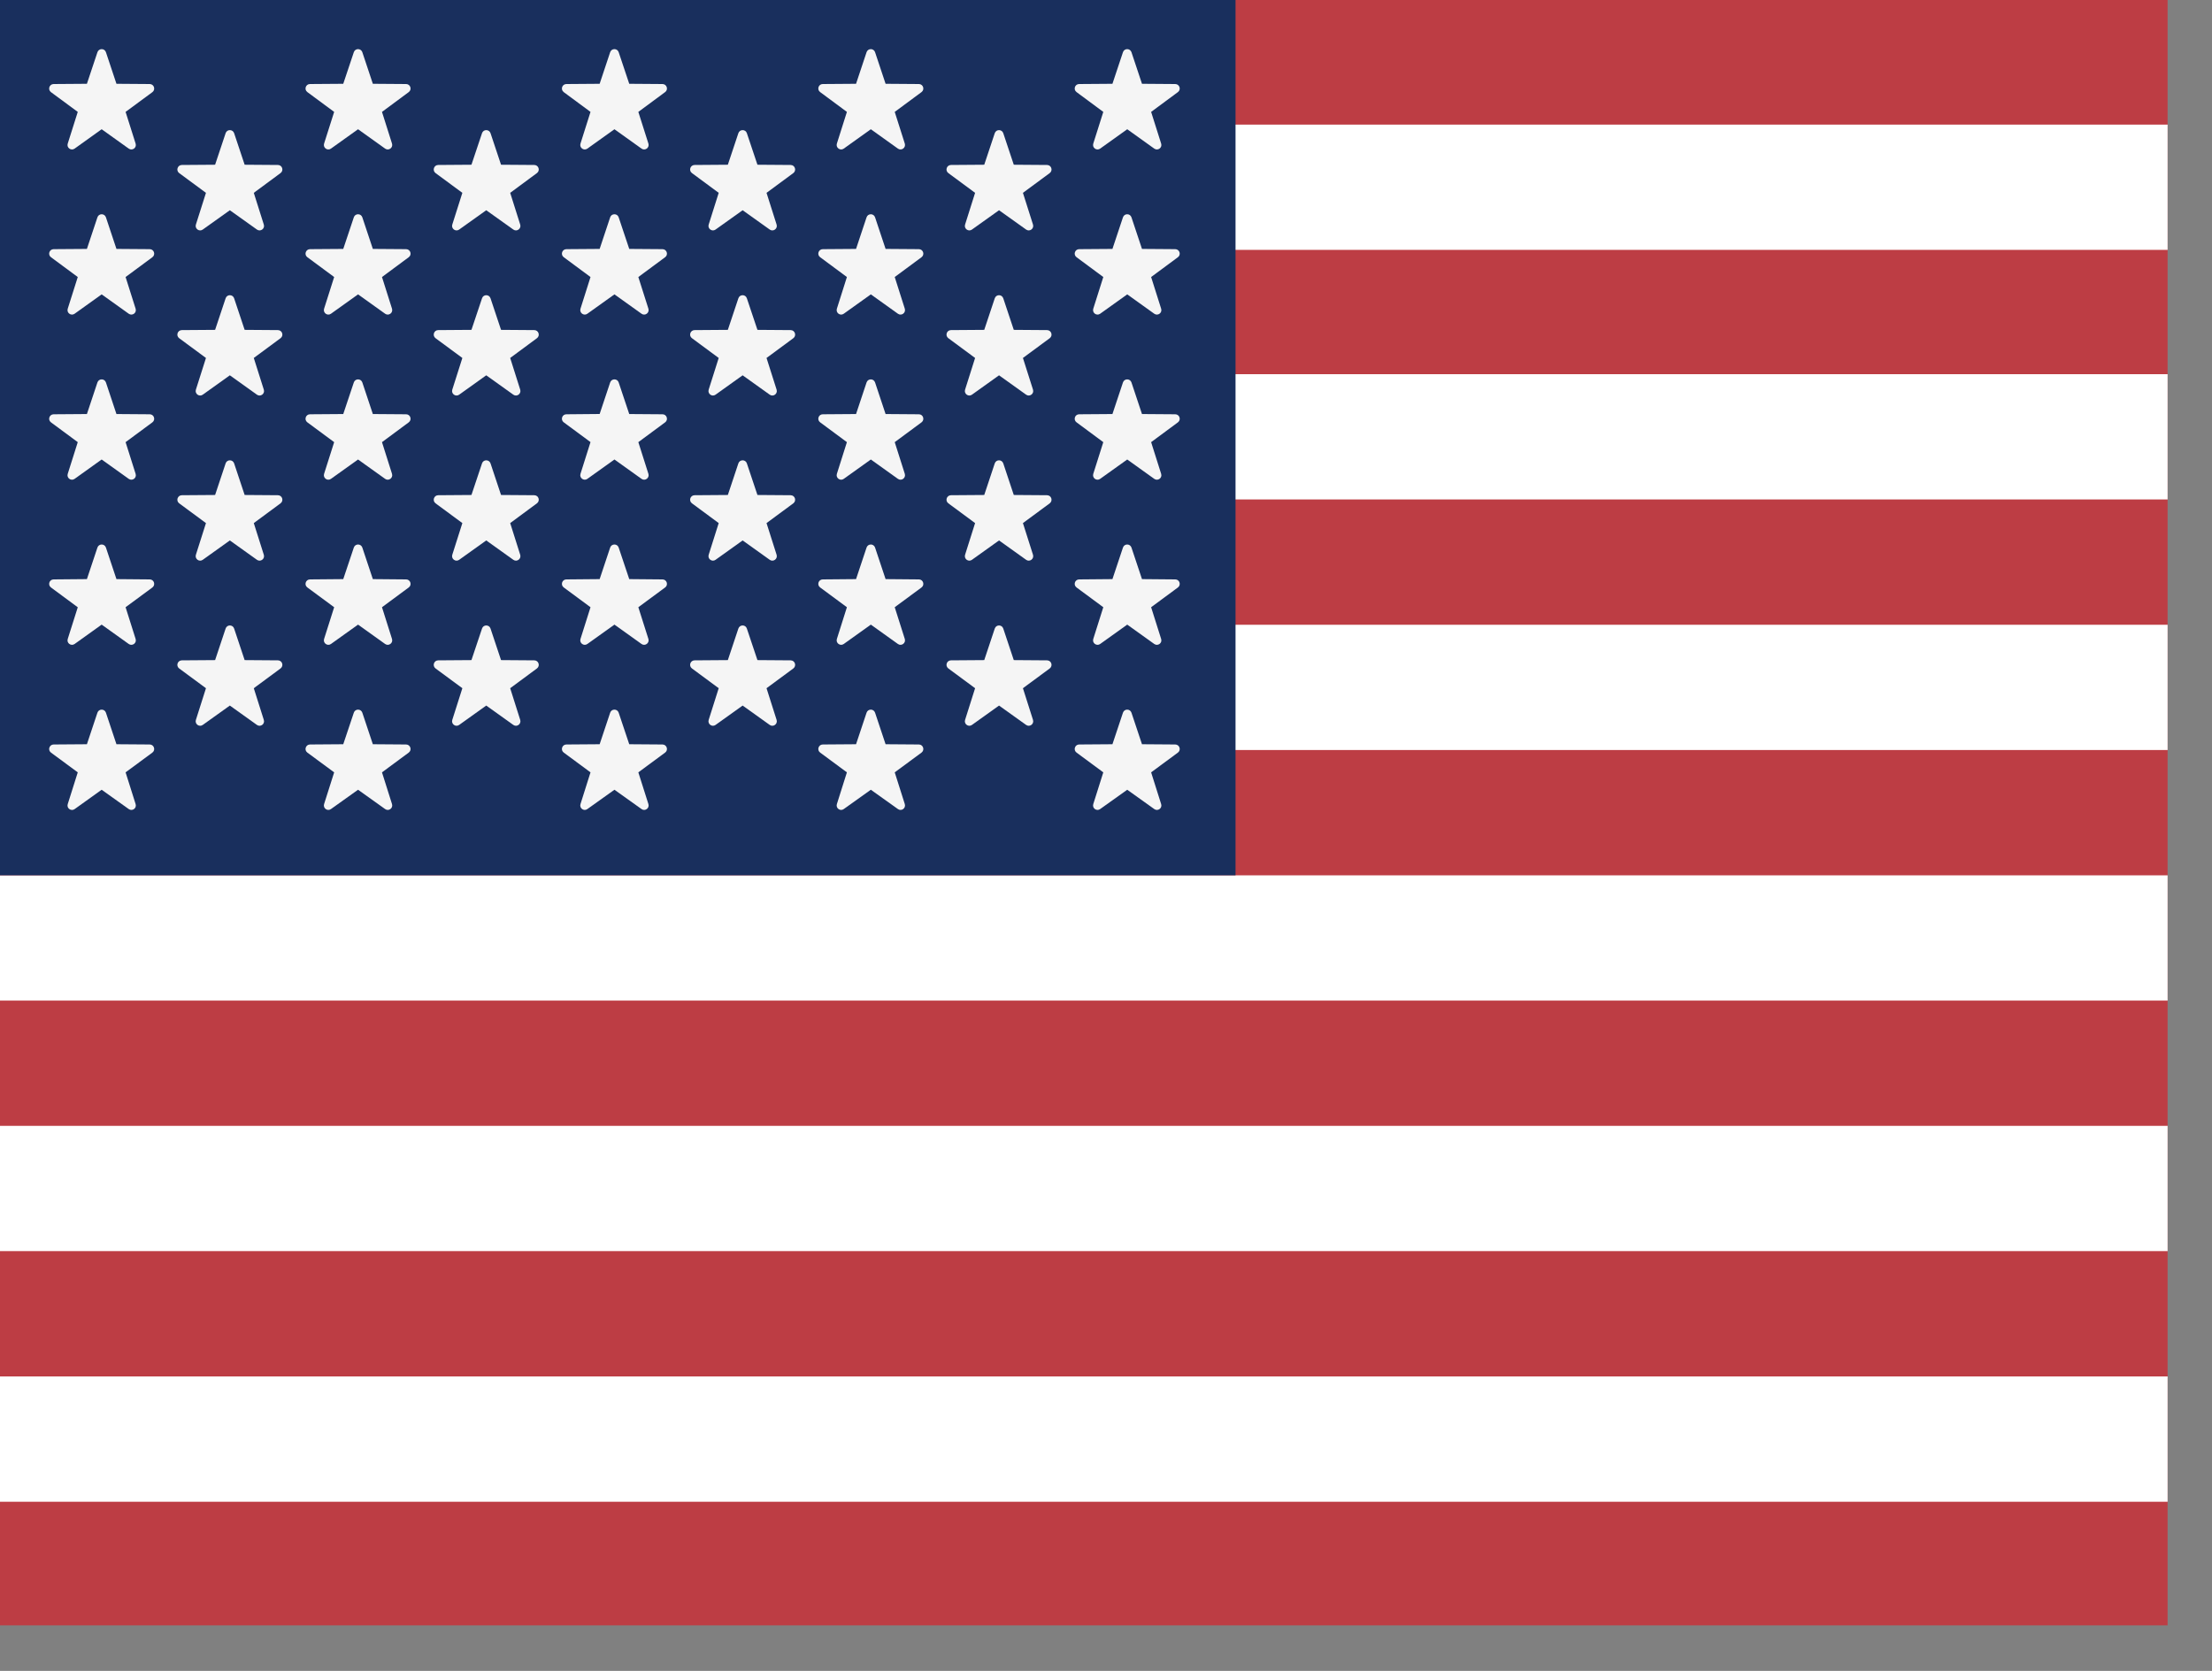 <?xml version="1.0" encoding="UTF-8"?> <svg xmlns="http://www.w3.org/2000/svg" width="45" height="34" viewBox="0 0 45 34" fill="none"><rect x="0" y="0" width="45" height="34" fill="#808080" stroke="none"/><g id="United States of America (US)" clip-path="url(#clip0_7_232)"><path id="Vector" d="M0 0H44.097V33.073H0" fill="#BD3D44"></path><g id="Vector_2"><path d="M0 3.81H44.097H0ZM0 8.888H44.097H0ZM0 13.987H44.097H0ZM0 19.086H44.097H0ZM0 24.184H44.097H0ZM0 29.283H44.097H0Z" fill="black"></path><path d="M0 3.81H44.097M0 8.888H44.097M0 13.987H44.097M0 19.086H44.097M0 24.184H44.097M0 29.283H44.097" stroke="white" stroke-width="2.549"></path></g><path id="Vector_3" d="M0 0H25.135V17.811H0" fill="#192F5D"></path><g id="Group"><path id="Vector_4" d="M2.155 1.062L2.369 1.705L3.046 1.71C3.134 1.711 3.17 1.823 3.1 1.875L2.555 2.277L2.759 2.922C2.786 3.006 2.691 3.075 2.619 3.024L2.068 2.63L1.518 3.024C1.446 3.075 1.351 3.006 1.378 2.922L1.582 2.277L1.037 1.875C0.967 1.823 1.003 1.711 1.091 1.71L1.768 1.705L1.982 1.063C2.01 0.979 2.127 0.979 2.155 1.062Z" fill="#F5F5F5"></path><path id="Vector_5" d="M2.155 4.422L2.369 5.065L3.046 5.07C3.134 5.071 3.17 5.182 3.1 5.234L2.555 5.637L2.759 6.282C2.786 6.366 2.691 6.435 2.619 6.384L2.068 5.99L1.518 6.384C1.446 6.435 1.351 6.366 1.378 6.282L1.582 5.637L1.037 5.234C0.967 5.182 1.003 5.071 1.091 5.07L1.768 5.065L1.982 4.422C2.01 4.339 2.127 4.339 2.155 4.422Z" fill="#F5F5F5"></path><path id="Vector_6" d="M2.155 7.782L2.369 8.425L3.046 8.43C3.134 8.43 3.17 8.542 3.1 8.594L2.555 8.997L2.759 9.642C2.786 9.726 2.691 9.795 2.619 9.744L2.068 9.35L1.518 9.744C1.446 9.795 1.351 9.726 1.378 9.642L1.582 8.997L1.037 8.594C0.967 8.542 1.003 8.431 1.091 8.43L1.768 8.425L1.982 7.782C2.01 7.699 2.127 7.699 2.155 7.782Z" fill="#F5F5F5"></path><path id="Vector_7" d="M2.155 11.142L2.369 11.784L3.046 11.79C3.134 11.79 3.17 11.902 3.1 11.954L2.555 12.356L2.759 13.002C2.786 13.085 2.691 13.155 2.619 13.104L2.068 12.71L1.518 13.104C1.446 13.155 1.351 13.085 1.378 13.002L1.582 12.357L1.037 11.954C0.967 11.902 1.003 11.79 1.091 11.79L1.768 11.784L1.982 11.142C2.01 11.059 2.127 11.059 2.155 11.142Z" fill="#F5F5F5"></path><path id="Vector_8" d="M2.155 14.502L2.369 15.144L3.046 15.149C3.134 15.15 3.17 15.262 3.1 15.314L2.555 15.716L2.759 16.362C2.786 16.445 2.691 16.515 2.619 16.463L2.068 16.07L1.518 16.464C1.446 16.515 1.351 16.445 1.378 16.362L1.582 15.716L1.037 15.314C0.967 15.262 1.003 15.15 1.091 15.149L1.768 15.144L1.982 14.502C2.01 14.419 2.127 14.419 2.155 14.502Z" fill="#F5F5F5"></path><path id="Vector_9" d="M4.763 2.71L4.977 3.352L5.654 3.357C5.742 3.358 5.778 3.47 5.707 3.522L5.163 3.924L5.367 4.57C5.394 4.653 5.298 4.722 5.227 4.671L4.676 4.278L4.125 4.671C4.054 4.722 3.959 4.653 3.985 4.57L4.19 3.924L3.645 3.522C3.575 3.47 3.611 3.358 3.699 3.357L4.376 3.352L4.59 2.71C4.617 2.627 4.735 2.627 4.763 2.71Z" fill="#F5F5F5"></path><path id="Vector_10" d="M4.763 6.07L4.977 6.712L5.654 6.717C5.742 6.718 5.778 6.83 5.707 6.882L5.163 7.284L5.367 7.929C5.394 8.013 5.298 8.082 5.227 8.031L4.676 7.637L4.125 8.031C4.054 8.082 3.959 8.013 3.985 7.929L4.19 7.284L3.645 6.882C3.575 6.83 3.611 6.718 3.699 6.717L4.376 6.712L4.59 6.07C4.617 5.986 4.735 5.986 4.763 6.07Z" fill="#F5F5F5"></path><path id="Vector_11" d="M4.763 9.429L4.977 10.072L5.654 10.077C5.742 10.078 5.778 10.189 5.707 10.242L5.163 10.644L5.367 11.289C5.394 11.373 5.298 11.442 5.227 11.391L4.676 10.997L4.125 11.391C4.054 11.442 3.959 11.373 3.985 11.289L4.19 10.644L3.645 10.242C3.575 10.189 3.611 10.078 3.699 10.077L4.376 10.072L4.59 9.429C4.617 9.346 4.735 9.346 4.763 9.429Z" fill="#F5F5F5"></path><path id="Vector_12" d="M4.763 12.79L4.977 13.432L5.654 13.437C5.742 13.438 5.778 13.549 5.707 13.602L5.163 14.004L5.367 14.649C5.394 14.733 5.298 14.802 5.227 14.751L4.676 14.357L4.125 14.751C4.054 14.802 3.959 14.733 3.985 14.649L4.19 14.004L3.645 13.602C3.575 13.549 3.611 13.438 3.699 13.437L4.376 13.432L4.59 12.79C4.617 12.706 4.735 12.706 4.763 12.79Z" fill="#F5F5F5"></path><path id="Vector_13" d="M7.371 1.062L7.585 1.705L8.262 1.71C8.349 1.711 8.386 1.822 8.315 1.874L7.771 2.277L7.975 2.922C8.001 3.006 7.906 3.075 7.835 3.024L7.284 2.63L6.733 3.024C6.662 3.075 6.567 3.006 6.593 2.922L6.798 2.277L6.253 1.874C6.182 1.822 6.219 1.71 6.306 1.71L6.983 1.705L7.198 1.062C7.225 0.979 7.343 0.979 7.371 1.062Z" fill="#F5F5F5"></path><path id="Vector_14" d="M7.371 4.422L7.585 5.065L8.262 5.07C8.349 5.071 8.386 5.182 8.315 5.234L7.771 5.637L7.975 6.282C8.001 6.366 7.906 6.435 7.835 6.384L7.284 5.99L6.733 6.384C6.662 6.435 6.567 6.366 6.593 6.282L6.798 5.637L6.253 5.234C6.182 5.182 6.219 5.071 6.306 5.07L6.983 5.065L7.198 4.422C7.225 4.339 7.343 4.339 7.371 4.422Z" fill="#F5F5F5"></path><path id="Vector_15" d="M7.371 7.782L7.585 8.425L8.262 8.43C8.349 8.43 8.386 8.542 8.315 8.594L7.771 8.997L7.975 9.642C8.001 9.726 7.906 9.795 7.835 9.744L7.284 9.35L6.733 9.744C6.662 9.795 6.567 9.726 6.593 9.642L6.798 8.997L6.253 8.594C6.182 8.542 6.219 8.43 6.306 8.43L6.983 8.425L7.198 7.782C7.225 7.699 7.343 7.699 7.371 7.782Z" fill="#F5F5F5"></path><path id="Vector_16" d="M7.371 11.142L7.585 11.784L8.262 11.79C8.349 11.79 8.386 11.902 8.315 11.954L7.771 12.356L7.975 13.002C8.001 13.085 7.906 13.155 7.835 13.104L7.284 12.71L6.733 13.104C6.662 13.155 6.567 13.085 6.593 13.002L6.798 12.356L6.253 11.954C6.182 11.902 6.219 11.79 6.306 11.79L6.983 11.784L7.198 11.142C7.225 11.059 7.343 11.059 7.371 11.142Z" fill="#F5F5F5"></path><path id="Vector_17" d="M7.371 14.502L7.585 15.144L8.262 15.149C8.349 15.15 8.386 15.262 8.315 15.314L7.771 15.716L7.975 16.362C8.001 16.445 7.906 16.515 7.835 16.463L7.284 16.07L6.733 16.463C6.662 16.515 6.567 16.445 6.593 16.362L6.798 15.716L6.253 15.314C6.182 15.262 6.219 15.15 6.306 15.149L6.983 15.144L7.198 14.502C7.225 14.419 7.343 14.419 7.371 14.502Z" fill="#F5F5F5"></path><path id="Vector_18" d="M9.979 2.71L10.193 3.352L10.87 3.357C10.957 3.358 10.994 3.47 10.923 3.522L10.379 3.924L10.583 4.57C10.609 4.653 10.514 4.722 10.443 4.671L9.892 4.278L9.341 4.671C9.27 4.722 9.175 4.653 9.201 4.57L9.406 3.924L8.861 3.522C8.79 3.47 8.827 3.358 8.914 3.357L9.591 3.352L9.806 2.71C9.833 2.627 9.951 2.627 9.979 2.71Z" fill="#F5F5F5"></path><path id="Vector_19" d="M9.979 6.07L10.193 6.712L10.87 6.717C10.957 6.718 10.994 6.83 10.923 6.882L10.379 7.284L10.583 7.929C10.609 8.013 10.514 8.082 10.443 8.031L9.892 7.637L9.341 8.031C9.27 8.082 9.175 8.013 9.201 7.929L9.406 7.284L8.861 6.882C8.79 6.83 8.827 6.718 8.914 6.717L9.591 6.712L9.806 6.07C9.833 5.986 9.951 5.986 9.979 6.07Z" fill="#F5F5F5"></path><path id="Vector_20" d="M9.979 9.429L10.193 10.072L10.87 10.077C10.957 10.078 10.994 10.189 10.923 10.242L10.379 10.644L10.583 11.289C10.609 11.373 10.514 11.442 10.443 11.391L9.892 10.997L9.341 11.391C9.27 11.442 9.175 11.373 9.201 11.289L9.406 10.644L8.861 10.242C8.79 10.189 8.827 10.078 8.914 10.077L9.591 10.072L9.806 9.429C9.833 9.346 9.951 9.346 9.979 9.429Z" fill="#F5F5F5"></path><path id="Vector_21" d="M9.979 12.79L10.193 13.432L10.87 13.437C10.957 13.438 10.994 13.549 10.923 13.602L10.379 14.004L10.583 14.649C10.609 14.733 10.514 14.802 10.443 14.751L9.892 14.357L9.341 14.751C9.27 14.802 9.175 14.733 9.201 14.649L9.406 14.004L8.861 13.602C8.79 13.549 8.827 13.438 8.914 13.437L9.591 13.432L9.806 12.79C9.833 12.706 9.951 12.706 9.979 12.79Z" fill="#F5F5F5"></path><path id="Vector_22" d="M12.586 1.062L12.801 1.705L13.478 1.71C13.565 1.711 13.602 1.822 13.531 1.874L12.986 2.277L13.191 2.922C13.217 3.006 13.122 3.075 13.051 3.024L12.5 2.63L11.949 3.024C11.878 3.075 11.783 3.006 11.809 2.922L12.013 2.277L11.469 1.875C11.398 1.822 11.434 1.711 11.522 1.71L12.199 1.705L12.413 1.062C12.441 0.979 12.559 0.979 12.586 1.062Z" fill="#F5F5F5"></path><path id="Vector_23" d="M12.586 4.422L12.801 5.065L13.478 5.07C13.565 5.071 13.602 5.182 13.531 5.234L12.986 5.637L13.191 6.282C13.217 6.366 13.122 6.435 13.051 6.384L12.5 5.99L11.949 6.384C11.878 6.435 11.783 6.366 11.809 6.282L12.013 5.637L11.469 5.234C11.398 5.182 11.434 5.071 11.522 5.07L12.199 5.065L12.413 4.422C12.441 4.339 12.559 4.339 12.586 4.422Z" fill="#F5F5F5"></path><path id="Vector_24" d="M12.586 7.782L12.801 8.425L13.478 8.43C13.565 8.43 13.602 8.542 13.531 8.594L12.986 8.997L13.191 9.642C13.217 9.726 13.122 9.795 13.051 9.744L12.5 9.35L11.949 9.744C11.878 9.795 11.783 9.725 11.809 9.642L12.013 8.996L11.469 8.594C11.398 8.542 11.434 8.43 11.522 8.43L12.199 8.424L12.413 7.782C12.441 7.699 12.559 7.699 12.586 7.782Z" fill="#F5F5F5"></path><path id="Vector_25" d="M12.586 11.142L12.801 11.784L13.478 11.79C13.565 11.79 13.602 11.902 13.531 11.954L12.986 12.356L13.191 13.002C13.217 13.085 13.122 13.155 13.051 13.104L12.5 12.71L11.949 13.104C11.878 13.155 11.783 13.085 11.809 13.002L12.013 12.356L11.469 11.954C11.398 11.902 11.434 11.79 11.522 11.79L12.199 11.784L12.413 11.142C12.441 11.059 12.559 11.059 12.586 11.142Z" fill="#F5F5F5"></path><path id="Vector_26" d="M12.586 14.502L12.801 15.144L13.478 15.149C13.565 15.15 13.602 15.262 13.531 15.314L12.986 15.716L13.191 16.362C13.217 16.445 13.122 16.515 13.051 16.463L12.5 16.07L11.949 16.463C11.878 16.515 11.783 16.445 11.809 16.362L12.013 15.716L11.469 15.314C11.398 15.262 11.434 15.15 11.522 15.149L12.199 15.144L12.413 14.502C12.441 14.419 12.559 14.419 12.586 14.502Z" fill="#F5F5F5"></path><path id="Vector_27" d="M15.194 2.71L15.409 3.352L16.085 3.357C16.173 3.358 16.209 3.47 16.139 3.522L15.594 3.924L15.799 4.57C15.825 4.653 15.73 4.722 15.659 4.671L15.108 4.278L14.557 4.671C14.486 4.722 14.391 4.653 14.417 4.57L14.621 3.924L14.077 3.522C14.006 3.47 14.042 3.358 14.13 3.357L14.807 3.352L15.021 2.71C15.049 2.627 15.167 2.627 15.194 2.71Z" fill="#F5F5F5"></path><path id="Vector_28" d="M15.194 6.07L15.409 6.712L16.085 6.717C16.173 6.718 16.209 6.83 16.139 6.882L15.594 7.284L15.799 7.929C15.825 8.013 15.73 8.082 15.659 8.031L15.108 7.637L14.557 8.031C14.486 8.082 14.391 8.013 14.417 7.929L14.621 7.284L14.077 6.882C14.006 6.83 14.042 6.718 14.13 6.717L14.807 6.712L15.021 6.07C15.049 5.986 15.167 5.986 15.194 6.07Z" fill="#F5F5F5"></path><path id="Vector_29" d="M15.194 9.429L15.409 10.072L16.085 10.077C16.173 10.078 16.209 10.189 16.139 10.242L15.594 10.644L15.799 11.289C15.825 11.373 15.73 11.442 15.659 11.391L15.108 10.997L14.557 11.391C14.486 11.442 14.391 11.373 14.417 11.289L14.621 10.644L14.077 10.242C14.006 10.189 14.042 10.078 14.13 10.077L14.807 10.072L15.021 9.429C15.049 9.346 15.167 9.346 15.194 9.429Z" fill="#F5F5F5"></path><path id="Vector_30" d="M15.194 12.79L15.409 13.432L16.085 13.437C16.173 13.438 16.209 13.549 16.139 13.602L15.594 14.004L15.799 14.649C15.825 14.733 15.73 14.802 15.659 14.751L15.108 14.357L14.557 14.751C14.486 14.802 14.391 14.733 14.417 14.649L14.621 14.004L14.077 13.602C14.006 13.549 14.042 13.438 14.13 13.437L14.807 13.432L15.021 12.79C15.049 12.706 15.167 12.706 15.194 12.79Z" fill="#F5F5F5"></path><path id="Vector_31" d="M17.802 1.062L18.016 1.705L18.694 1.71C18.781 1.711 18.817 1.822 18.747 1.874L18.202 2.277L18.407 2.922C18.433 3.006 18.338 3.075 18.267 3.024L17.716 2.63L17.165 3.024C17.094 3.075 16.999 3.006 17.025 2.922L17.229 2.277L16.685 1.874C16.614 1.822 16.65 1.71 16.738 1.71L17.415 1.705L17.629 1.062C17.657 0.979 17.774 0.979 17.802 1.062Z" fill="#F5F5F5"></path><path id="Vector_32" d="M17.802 4.422L18.016 5.065L18.694 5.07C18.781 5.071 18.817 5.182 18.747 5.234L18.202 5.637L18.407 6.282C18.433 6.366 18.338 6.435 18.267 6.384L17.716 5.99L17.165 6.384C17.094 6.435 16.999 6.366 17.025 6.282L17.229 5.637L16.685 5.234C16.614 5.182 16.65 5.071 16.738 5.07L17.415 5.065L17.629 4.422C17.657 4.339 17.774 4.339 17.802 4.422Z" fill="#F5F5F5"></path><path id="Vector_33" d="M17.802 7.782L18.016 8.425L18.694 8.43C18.781 8.43 18.817 8.542 18.747 8.594L18.202 8.997L18.407 9.642C18.433 9.726 18.338 9.795 18.267 9.744L17.716 9.35L17.165 9.744C17.094 9.795 16.999 9.726 17.025 9.642L17.229 8.997L16.685 8.594C16.614 8.542 16.65 8.43 16.738 8.43L17.415 8.425L17.629 7.782C17.657 7.699 17.774 7.699 17.802 7.782Z" fill="#F5F5F5"></path><path id="Vector_34" d="M17.802 11.142L18.016 11.784L18.694 11.79C18.781 11.79 18.817 11.902 18.747 11.954L18.202 12.356L18.407 13.002C18.433 13.085 18.338 13.155 18.267 13.104L17.716 12.71L17.165 13.104C17.094 13.155 16.999 13.085 17.025 13.002L17.229 12.356L16.685 11.954C16.614 11.902 16.65 11.79 16.738 11.79L17.415 11.784L17.629 11.142C17.657 11.059 17.774 11.059 17.802 11.142Z" fill="#F5F5F5"></path><path id="Vector_35" d="M17.802 14.502L18.016 15.144L18.694 15.149C18.781 15.15 18.817 15.262 18.747 15.314L18.202 15.716L18.407 16.362C18.433 16.445 18.338 16.515 18.267 16.463L17.716 16.07L17.165 16.463C17.094 16.515 16.999 16.445 17.025 16.362L17.229 15.716L16.685 15.314C16.614 15.262 16.65 15.15 16.738 15.149L17.415 15.144L17.629 14.502C17.657 14.419 17.774 14.419 17.802 14.502Z" fill="#F5F5F5"></path><path id="Vector_36" d="M20.41 2.71L20.624 3.352L21.301 3.357C21.389 3.358 21.425 3.47 21.355 3.522L20.81 3.924L21.015 4.57C21.041 4.653 20.946 4.722 20.875 4.671L20.324 4.278L19.773 4.671C19.702 4.722 19.607 4.653 19.633 4.57L19.837 3.924L19.293 3.522C19.222 3.47 19.258 3.358 19.346 3.357L20.023 3.352L20.237 2.71C20.265 2.627 20.382 2.627 20.41 2.71Z" fill="#F5F5F5"></path><path id="Vector_37" d="M20.41 6.07L20.624 6.712L21.301 6.717C21.389 6.718 21.425 6.83 21.355 6.882L20.81 7.284L21.015 7.929C21.041 8.013 20.946 8.082 20.875 8.031L20.324 7.637L19.773 8.031C19.702 8.082 19.607 8.013 19.633 7.929L19.837 7.284L19.293 6.882C19.222 6.83 19.258 6.718 19.346 6.717L20.023 6.712L20.237 6.07C20.265 5.986 20.382 5.986 20.41 6.07Z" fill="#F5F5F5"></path><path id="Vector_38" d="M20.41 9.429L20.624 10.072L21.301 10.077C21.389 10.078 21.425 10.189 21.355 10.242L20.81 10.644L21.015 11.289C21.041 11.373 20.946 11.442 20.875 11.391L20.324 10.997L19.773 11.391C19.702 11.442 19.607 11.373 19.633 11.289L19.837 10.644L19.293 10.242C19.222 10.189 19.258 10.078 19.346 10.077L20.023 10.072L20.237 9.429C20.265 9.346 20.382 9.346 20.41 9.429Z" fill="#F5F5F5"></path><path id="Vector_39" d="M20.41 12.79L20.624 13.432L21.301 13.437C21.389 13.438 21.425 13.549 21.355 13.602L20.81 14.004L21.015 14.649C21.041 14.733 20.946 14.802 20.875 14.751L20.324 14.357L19.773 14.751C19.702 14.802 19.607 14.733 19.633 14.649L19.837 14.004L19.293 13.602C19.222 13.549 19.258 13.438 19.346 13.437L20.023 13.432L20.237 12.79C20.265 12.706 20.382 12.706 20.41 12.79Z" fill="#F5F5F5"></path><path id="Vector_40" d="M23.018 1.062L23.232 1.705L23.909 1.71C23.997 1.711 24.033 1.822 23.963 1.874L23.418 2.277L23.622 2.922C23.649 3.006 23.554 3.075 23.482 3.024L22.932 2.63L22.381 3.024C22.309 3.075 22.215 3.006 22.241 2.922L22.445 2.277L21.901 1.874C21.83 1.822 21.866 1.71 21.954 1.71L22.631 1.705L22.845 1.062C22.873 0.979 22.99 0.979 23.018 1.062Z" fill="#F5F5F5"></path><path id="Vector_41" d="M23.018 4.422L23.232 5.065L23.909 5.07C23.997 5.071 24.033 5.182 23.963 5.234L23.418 5.637L23.622 6.282C23.649 6.366 23.554 6.435 23.482 6.384L22.932 5.99L22.381 6.384C22.309 6.435 22.215 6.366 22.241 6.282L22.445 5.637L21.901 5.234C21.83 5.182 21.866 5.071 21.954 5.07L22.631 5.065L22.845 4.422C22.873 4.339 22.99 4.339 23.018 4.422Z" fill="#F5F5F5"></path><path id="Vector_42" d="M23.018 7.782L23.232 8.425L23.909 8.43C23.997 8.43 24.033 8.542 23.963 8.594L23.418 8.997L23.622 9.642C23.649 9.726 23.554 9.795 23.482 9.744L22.932 9.35L22.381 9.744C22.309 9.795 22.215 9.726 22.241 9.642L22.445 8.997L21.901 8.594C21.83 8.542 21.866 8.43 21.954 8.43L22.631 8.425L22.845 7.782C22.873 7.699 22.99 7.699 23.018 7.782Z" fill="#F5F5F5"></path><path id="Vector_43" d="M23.018 11.142L23.232 11.784L23.909 11.79C23.997 11.79 24.033 11.902 23.963 11.954L23.418 12.356L23.622 13.002C23.649 13.085 23.554 13.155 23.482 13.104L22.932 12.71L22.381 13.104C22.309 13.155 22.215 13.085 22.241 13.002L22.445 12.356L21.901 11.954C21.83 11.902 21.866 11.79 21.954 11.79L22.631 11.784L22.845 11.142C22.873 11.059 22.99 11.059 23.018 11.142Z" fill="#F5F5F5"></path><path id="Vector_44" d="M23.018 14.502L23.232 15.144L23.909 15.149C23.997 15.15 24.033 15.262 23.963 15.314L23.418 15.716L23.622 16.362C23.649 16.445 23.554 16.515 23.482 16.463L22.932 16.07L22.381 16.463C22.309 16.515 22.215 16.445 22.241 16.362L22.445 15.716L21.901 15.314C21.83 15.262 21.866 15.15 21.954 15.149L22.631 15.144L22.845 14.502C22.873 14.419 22.99 14.419 23.018 14.502Z" fill="#F5F5F5"></path></g></g><defs><clipPath id="clip0_7_232"><rect width="44.097" height="33.073" fill="white"></rect></clipPath></defs></svg> 